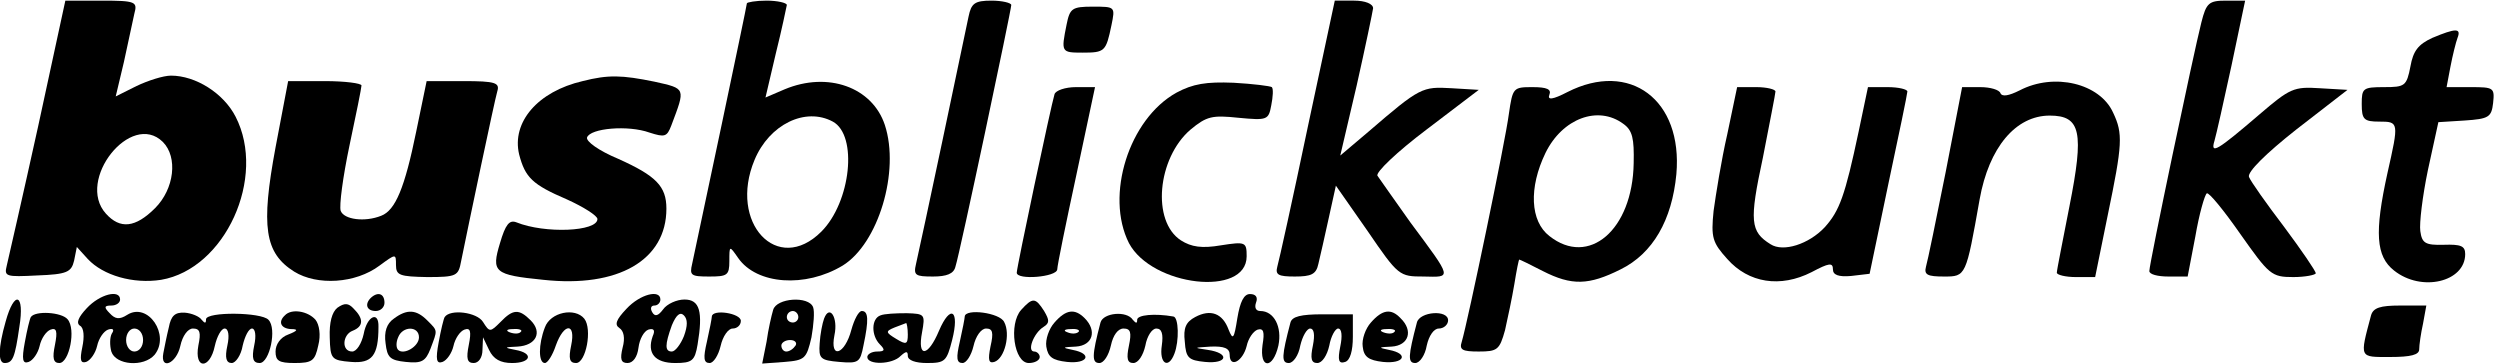 <?xml version="1.0" encoding="utf-8"?>
<svg xmlns="http://www.w3.org/2000/svg" height="63.136pt" preserveAspectRatio="xMidYMid meet" version="1.0" viewBox="0 0 433.861 63.136" width="433.861pt">

<g fill="#000000" stroke="none" transform="translate(-23.05,63) rotate(-360.00) scale(0.095,-0.095)">
<path d="M312 431 c-28 -127 -54 -240 -57 -253 -5 -20 -2 -21 56 -18 54 2 62&#xA;6 67 27 l5 25 20 -22 c28 -30 83 -46 134 -38 117 20 193 187 136 298 -22 43&#xA;-73 75 -118 75 -14 0 -42 -9 -63 -19 l-38 -19 15 63 c8 36 16 75 19 88 6 22 3&#xA;24 -60 24 l-66 0 -50 -231z m228 -27 c28 -28 21 -86 -14 -121 -36 -36 -64 -39&#xA;-90 -10 -55 61 46 188 104 131z"/>
<path d="M1607 657 c0 -5 -89 -425 -100 -476 -5 -21 -2 -23 31 -23 33 0 37 2&#xA;37 28 0 29 0 29 16 6 34 -49 123 -55 191 -14 65 40 105 172 77 257 -23 69&#xA;-104 98 -183 65 l-35 -15 19 81 c11 44 19 83 20 88 0 4 -17 8 -37 8 -20 0 -36&#xA;-3 -36 -5z m157 -216 c46 -25 33 -147 -21 -201 -80 -80 -170 16 -122 131 27&#xA;65 93 97 143 70z"/>
<path d="M2012 633 c-7 -35 -88 -418 -96 -452 -5 -21 -1 -23 31 -23 25 0 38 5&#xA;41 18 8 24 102 469 102 478 0 4 -17 8 -36 8 -31 0 -37 -5 -42 -29z"/>
<path d="M2631 428 c-27 -129 -52 -242 -55 -252 -4 -15 2 -18 32 -18 30 0 39&#xA;4 43 23 3 13 12 51 19 84 l13 59 58 -83 c56 -82 58 -83 102 -83 52 -1 54 -6&#xA;-24 99 -29 41 -56 79 -60 85 -4 6 36 44 89 84 l96 73 -50 3 c-53 3 -57 2 -151&#xA;-79 l-52 -44 30 128 c16 71 29 134 30 141 0 8 -14 14 -35 14 l-35 0 -50 -234z"/>
<path d="M4264 622 c-14 -55 -95 -440 -95 -454 0 -6 15 -10 35 -10 l35 0 14&#xA;73 c7 41 17 76 21 79 4 2 31 -31 61 -74 53 -75 57 -79 97 -79 22 0 41 4 41 7&#xA;0 4 -26 42 -58 85 -32 42 -61 83 -64 91 -3 9 30 42 87 87 l93 72 -51 3 c-47 3&#xA;-54 0 -110 -48 -77 -66 -90 -74 -82 -48 3 10 17 72 31 137 l25 119 -35 0 c-31&#xA;0 -36 -4 -45 -40z"/>
<path d="M2191 618 c-10 -50 -10 -51 29 -51 41 0 43 2 53 50 7 34 7 34 -34 34&#xA;-38 0 -42 -3 -48 -33z"/>
<path d="M4686 594 c-26 -12 -35 -24 -40 -52 -7 -36 -10 -38 -48 -38 -39 0&#xA;-41 -2 -41 -31 0 -28 4 -32 32 -32 36 0 36 -1 15 -94 -24 -109 -21 -152 12&#xA;-178 50 -40 130 -21 130 30 0 15 -8 18 -39 17 -34 -1 -40 3 -43 25 -2 14 4 64&#xA;14 112 l19 87 48 3 c44 3 49 6 52 32 3 28 1 29 -41 29 l-44 0 7 37 c4 21 10&#xA;45 13 53 7 18 -3 18 -46 0z"/>
<path d="M1307 515 c-82 -19 -130 -75 -116 -134 11 -42 24 -55 87 -82 31 -14&#xA;56 -30 56 -36 0 -23 -96 -27 -148 -6 -13 5 -20 -4 -30 -38 -16 -53 -11 -58 79&#xA;-67 137 -15 225 36 225 130 0 41 -19 60 -88 91 -36 15 -59 32 -57 39 6 17 75&#xA;23 114 9 28 -9 32 -8 40 13 26 69 27 67 -31 80 -59 12 -84 13 -131 1z"/>
<path d="M746 394 c-27 -145 -20 -193 34 -227 42 -26 112 -22 156 11 30 22 30&#xA;22 30 1 0 -19 7 -21 57 -22 54 0 57 2 62 29 14 69 61 293 66 310 5 16 -3 19&#xA;-62 19 l-67 0 -19 -92 c-21 -103 -38 -144 -64 -154 -30 -12 -68 -7 -74 9 -3 9&#xA;4 62 16 119 12 56 22 106 22 110 0 4 -30 8 -67 8 l-67 0 -23 -121z"/>
<path d="M2392 494 c-87 -48 -131 -188 -87 -275 42 -79 215 -99 215 -24 0 26&#xA;-2 27 -47 20 -35 -6 -54 -3 -73 9 -54 35 -43 150 17 202 30 25 40 27 88 22 53&#xA;-5 55 -4 60 23 3 15 4 30 1 33 -3 2 -34 6 -70 8 -50 2 -74 -2 -104 -18z"/>
<path d="M3106 495 c-27 -14 -37 -15 -33 -5 4 10 -4 14 -31 14 -35 0 -36 -1&#xA;-43 -49 -6 -48 -75 -379 -86 -416 -5 -15 1 -18 31 -18 34 0 38 3 48 39 5 22&#xA;13 60 17 84 4 25 8 45 9 45 1 0 20 -9 43 -21 53 -27 84 -26 142 3 59 29 94 90&#xA;102 174 12 136 -85 208 -199 150z m102 -58 c17 -12 20 -27 19 -72 -2 -122 -82&#xA;-190 -154 -133 -35 27 -38 88 -7 152 31 63 96 87 142 53z"/>
<path d="M3932 498 c-20 -10 -32 -12 -35 -5 -2 6 -18 11 -37 11 l-33 0 -30&#xA;-155 c-17 -85 -33 -163 -36 -173 -4 -15 3 -18 33 -18 40 0 40 0 65 141 17 95&#xA;66 153 128 153 57 0 63 -30 36 -166 -12 -62 -23 -116 -23 -121 0 -4 16 -8 35&#xA;-8 l35 0 23 113 c27 130 28 149 10 187 -24 54 -108 74 -171 41z"/>
<path d="M2169 491 c-6 -19 -69 -316 -69 -326 0 -14 73 -8 74 6 0 7 16 85 35&#xA;173 l34 160 -35 0 c-19 0 -37 -6 -39 -13z"/>
<path d="M3398 418 c-11 -48 -21 -111 -25 -140 -5 -49 -2 -58 25 -88 39 -44&#xA;97 -53 154 -24 32 17 39 18 39 5 0 -10 10 -14 33 -12 l34 4 34 163 c19 89 35&#xA;166 35 170 0 4 -16 8 -36 8 l-36 0 -17 -81 c-25 -118 -35 -145 -62 -175 -29&#xA;-31 -76 -46 -99 -31 -37 23 -39 42 -14 158 12 62 23 117 23 121 0 4 -16 8 -35&#xA;8 l-35 0 -18 -86z"/>
<path d="M401 100 c-15 -16 -20 -27 -12 -32 7 -4 8 -20 4 -39 -5 -24 -3 -30 7&#xA;-27 8 3 17 16 20 29 3 14 12 27 20 30 9 3 12 0 7 -7 -4 -7 -4 -22 -1 -33 8&#xA;-25 59 -29 79 -6 29 36 -12 97 -50 73 -14 -9 -22 -8 -32 3 -11 11 -10 14 3 14&#xA;9 0 16 5 16 11 0 19 -37 10 -61 -16z m103 -58 c0 -12 -7 -21 -16 -21 -8 0 -15&#xA;9 -15 21 0 12 7 21 15 21 9 0 16 -9 16 -21z"/>
<path d="M920 119 c-12 -12 -7 -24 9 -24 9 0 16 7 16 15 0 17 -12 21 -25 9z"/>
<path d="M1387 99 c-19 -20 -22 -29 -13 -35 8 -5 11 -18 6 -36 -5 -21 -3 -28&#xA;9 -28 10 0 18 11 20 28 2 16 10 30 18 33 10 3 13 -1 8 -12 -11 -31 4 -49 41&#xA;-49 31 0 36 4 41 34 10 60 4 82 -24 82 -14 0 -32 -8 -39 -18 -9 -12 -15 -14&#xA;-20 -5 -4 7 -2 12 4 12 6 0 11 5 11 11 0 19 -37 10 -62 -17z m105 -50 c-6 -15&#xA;-16 -28 -22 -28 -13 0 -13 12 0 48 8 19 15 25 22 18 7 -7 7 -19 0 -38z"/>
<path d="M2503 82 c-6 -38 -8 -41 -16 -21 -11 30 -33 38 -61 23 -17 -9 -22&#xA;-20 -19 -45 2 -30 7 -34 37 -37 41 -4 46 16 5 22 -27 4 -26 4 5 6 25 1 35 -3&#xA;35 -15 0 -25 24 -12 31 16 3 14 12 27 20 30 11 3 13 -4 9 -28 -6 -44 19 -45&#xA;29 -1 7 34 -8 63 -33 63 -8 0 -11 6 -8 15 4 10 0 16 -11 16 -11 0 -18 -14 -23&#xA;-44z"/>
<path d="M253 76 c-14 -49 -14 -76 -2 -76 15 0 19 10 27 66 10 61 -9 68 -25&#xA;10z"/>
<path d="M859 101 c-10 -8 -15 -27 -14 -54 1 -40 3 -42 39 -45 38 -3 50 11 50&#xA;64 1 30 -21 20 -27 -13 -4 -18 -13 -32 -21 -32 -20 0 -18 31 1 38 20 8 20 22&#xA;2 40 -10 11 -17 11 -30 2z"/>
<path d="M1655 97 c-3 -10 -9 -36 -12 -58 l-8 -40 41 3 c37 3 40 6 49 45 4 23&#xA;6 47 3 55 -8 21 -67 17 -73 -5z m46 -13 c0 -6 -5 -10 -10 -10 -6 0 -11 4 -11&#xA;10 0 6 5 11 11 11 5 0 10 -5 10 -11z m-5 -52 c-4 -6 -11 -11 -17 -11 -5 0 -9&#xA;5 -9 11 0 5 7 10 16 10 9 0 13 -5 10 -10z"/>
<path d="M2108 97 c-23 -26 -13 -97 14 -97 11 0 20 5 20 11 0 5 -5 10 -10 10&#xA;-14 0 -1 34 17 45 11 7 11 12 1 29 -16 25 -21 25 -42 2z"/>
<path d="M4574 87 c-21 -79 -22 -76 35 -76 38 0 53 4 53 14 0 8 3 29 7 47 l6&#xA;33 -48 0 c-36 0 -49 -4 -53 -18z"/>
<path d="M299 84 c-2 -3 -7 -24 -11 -46 -6 -32 -4 -40 7 -36 8 3 17 16 20 29&#xA;3 14 12 27 20 30 11 4 13 -3 8 -28 -5 -24 -3 -33 8 -33 18 0 31 62 15 80 -11&#xA;13 -59 16 -67 4z"/>
<path d="M551 65 c-4 -16 -8 -37 -10 -47 -6 -32 24 -19 31 13 4 19 14 32 23&#xA;32 13 0 15 -7 10 -31 -8 -44 21 -44 30 -1 4 18 12 32 18 32 7 0 9 -13 5 -31&#xA;-5 -23 -2 -32 8 -32 7 0 17 14 20 32 4 17 11 31 17 31 6 0 8 -13 4 -31 -5 -24&#xA;-2 -32 10 -32 18 0 32 63 16 79 -13 14 -113 15 -114 1 0 -8 -2 -8 -8 -1 -4 6&#xA;-18 12 -31 13 -18 1 -25 -6 -29 -27z"/>
<path d="M763 87 c-13 -12 -7 -24 11 -25 14 0 13 -3 -5 -10 -14 -5 -23 -18&#xA;-23 -31 0 -17 6 -21 35 -21 32 0 37 4 43 32 5 19 2 38 -5 47 -14 16 -44 21&#xA;-56 8z"/>
<path d="M962 81 c-13 -9 -18 -24 -15 -45 3 -26 8 -31 37 -34 29 -3 36 1 45&#xA;24 13 35 14 32 -6 52 -20 20 -37 21 -61 3z m46 -34 c0 -17 -28 -33 -38 -23 -4&#xA;4 -4 14 0 23 8 21 38 21 38 0z"/>
<path d="M1055 84 c-2 -3 -7 -24 -11 -46 -6 -32 -4 -40 7 -36 8 3 17 16 20 29&#xA;3 14 12 27 20 30 11 4 13 -3 8 -28 -5 -25 -3 -33 9 -33 9 0 16 10 16 24 l1 23&#xA;11 -23 c8 -17 21 -24 42 -24 35 0 40 18 6 24 -21 4 -21 5 4 6 34 2 46 26 24&#xA;48 -21 21 -32 21 -55 -3 -19 -19 -20 -19 -32 0 -11 18 -60 24 -70 9z m139 -27&#xA;c-3 -4 -12 -4 -20 -1 -8 3 -6 6 6 6 11 1 18 -2 14 -5z"/>
<path d="M1238 65 c-12 -31 -12 -65 0 -65 5 0 14 14 20 32 15 42 37 42 28 0&#xA;-5 -24 -3 -32 9 -32 18 0 30 62 15 81 -17 21 -62 12 -72 -16z"/>
<path d="M1543 85 c0 -3 -4 -24 -9 -46 -7 -30 -6 -39 5 -39 7 0 16 14 20 31 4&#xA;18 14 32 22 32 8 0 15 6 15 14 0 14 -52 22 -53 8z"/>
<path d="M1748 81 c-3 -8 -7 -28 -8 -45 -2 -28 1 -31 36 -34 35 -3 38 -1 44&#xA;30 10 47 9 63 -3 63 -6 0 -14 -16 -19 -34 -12 -46 -40 -55 -31 -10 7 32 -9 57&#xA;-19 30z"/>
<path d="M1851 87 c-17 -6 -17 -37 -1 -53 10 -10 9 -13 -5 -13 -10 0 -18 -5&#xA;-18 -10 0 -15 46 -14 61 2 10 9 13 9 13 0 0 -8 14 -13 35 -13 33 0 36 3 46 42&#xA;14 55 -3 66 -24 17 -20 -48 -40 -50 -31 -3 6 33 5 34 -28 35 -20 0 -41 -1 -48&#xA;-4z m50 -35 c0 -18 -3 -19 -21 -8 -20 12 -20 14 -3 21 10 4 19 7 21 8 1 0 3&#xA;-9 3 -21z"/>
<path d="M2005 85 c0 -3 -4 -24 -9 -46 -7 -30 -6 -39 5 -39 7 0 16 14 20 31 4&#xA;18 14 32 23 32 12 0 14 -7 8 -33 -5 -25 -3 -31 7 -28 19 6 30 51 18 73 -8 17&#xA;-71 25 -72 10z"/>
<path d="M2169 74 c-10 -11 -17 -31 -15 -44 3 -19 11 -25 38 -28 38 -4 47 15&#xA;10 22 -20 4 -19 5 6 6 31 2 39 29 16 52 -18 18 -34 16 -55 -8z m44 -17 c-4 -4&#xA;-13 -4 -20 -1 -9 3 -6 6 6 6 11 1 17 -2 14 -5z"/>
<path d="M2253 74 c-16 -61 -16 -74 -2 -74 8 0 17 14 21 32 4 19 13 31 23 31&#xA;13 0 15 -7 10 -31 -5 -24 -3 -32 8 -32 9 0 18 14 22 32 3 17 12 31 20 31 10 0&#xA;13 -10 10 -31 -5 -33 12 -44 23 -15 9 23 8 67 -2 68 -34 6 -66 3 -66 -6 0 -7&#xA;-2 -7 -8 0 -11 17 -54 13 -59 -5z"/>
<path d="M2600 74 c-16 -61 -17 -74 -3 -74 8 0 18 14 21 32 4 17 12 31 18 31&#xA;7 0 9 -11 5 -31 -5 -24 -3 -32 8 -32 9 0 18 14 22 32 3 17 11 31 16 31 7 0 8&#xA;-14 4 -33 -5 -25 -3 -32 9 -28 9 3 14 20 14 46 l0 41 -55 0 c-40 0 -56 -4 -59&#xA;-15z"/>
<path d="M2747 74 c-10 -11 -17 -31 -15 -44 2 -19 11 -25 37 -28 39 -4 48 15&#xA;11 22 -20 4 -20 5 5 6 31 2 40 29 16 52 -17 18 -33 16 -54 -8z m43 -17 c-3 -4&#xA;-12 -4 -20 -1 -8 3 -6 6 6 6 11 1 18 -2 14 -5z"/>
<path d="M2831 74 c-16 -61 -17 -74 -3 -74 8 0 18 14 21 32 4 18 13 31 22 31&#xA;9 0 17 7 17 15 0 20 -52 16 -57 -4z"/>
</g>
</svg>